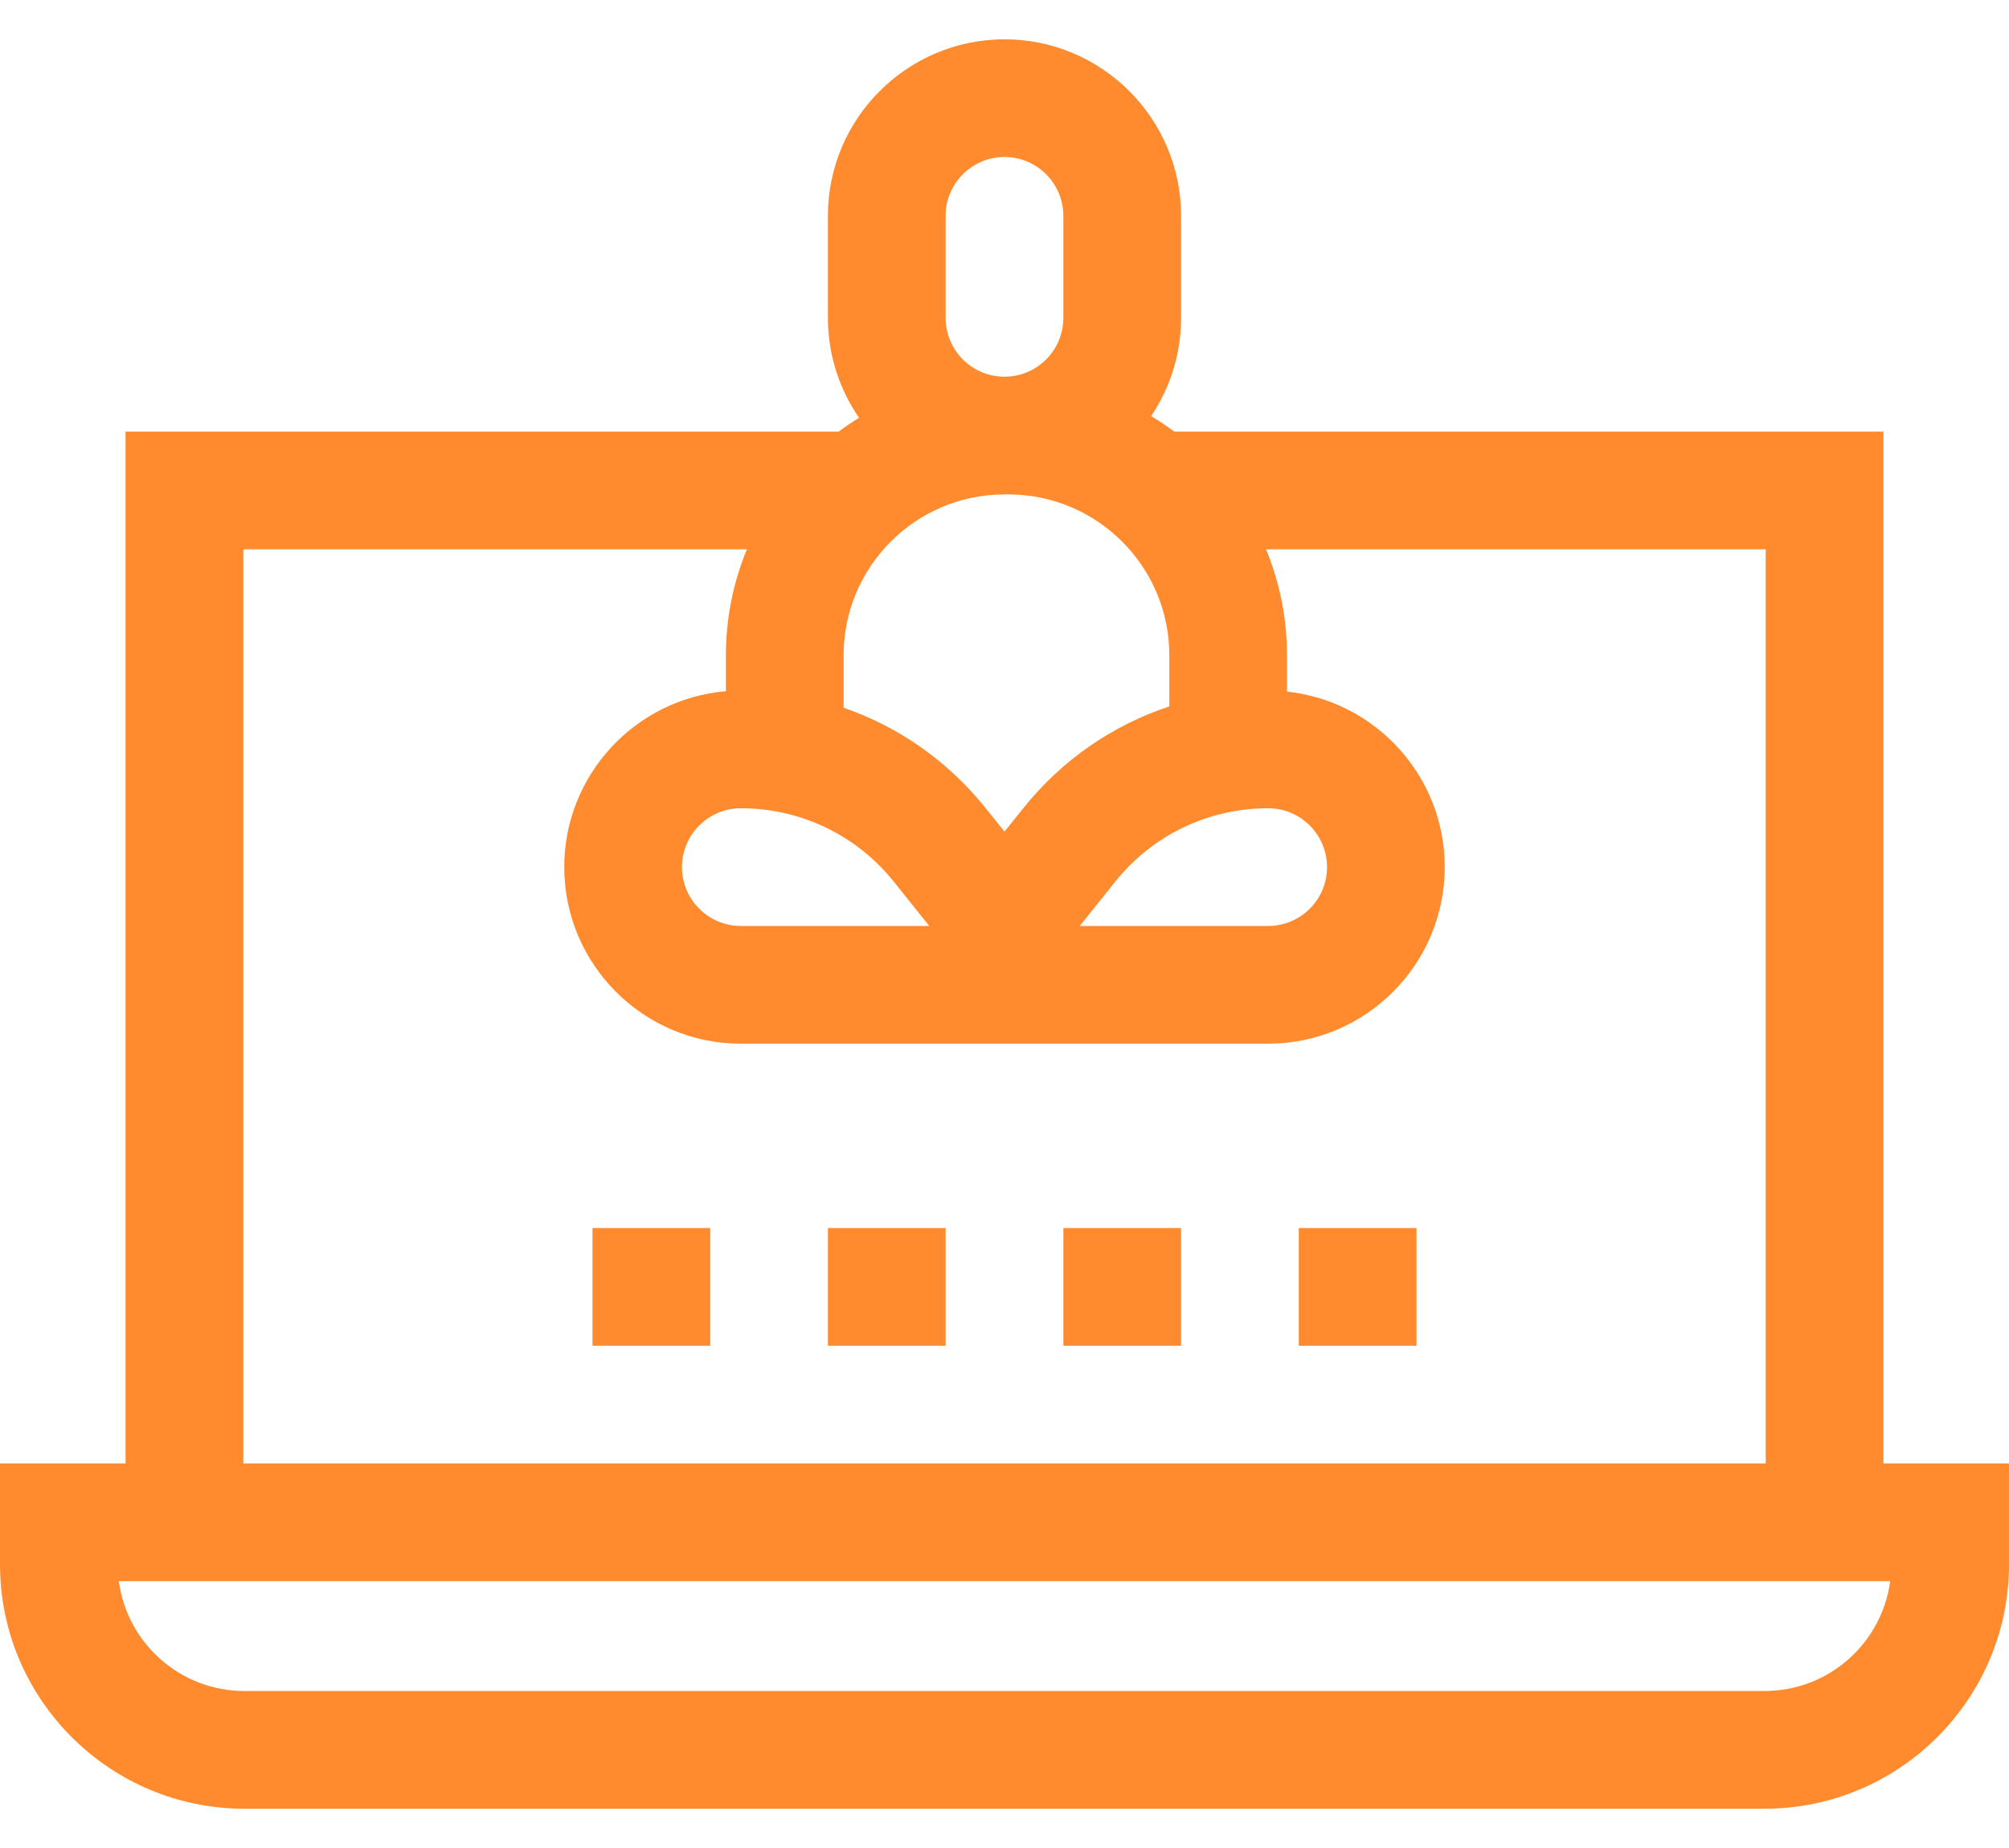 <svg width="50" height="46" viewBox="0 0 50 46" fill="none" xmlns="http://www.w3.org/2000/svg">
<path d="M46.875 36.428V10.744H29.227C29.041 10.606 28.848 10.478 28.649 10.358C29.119 9.659 29.395 8.817 29.395 7.912V5.373C29.395 2.95 27.423 0.979 25 0.979C22.577 0.979 20.605 2.95 20.605 5.373V7.912C20.605 8.835 20.892 9.692 21.38 10.4C21.205 10.507 21.035 10.622 20.871 10.744H3.125V36.428H0V38.941C0 42.294 2.728 45.022 6.081 45.022H43.919C47.272 45.022 50 42.294 50 38.941V36.428H46.875ZM31.562 20.119C32.37 20.119 33.027 20.776 33.027 21.584C33.027 22.392 32.37 23.049 31.562 23.049H26.873L27.754 21.948C28.685 20.786 30.073 20.119 31.562 20.119ZM29.102 17.584C27.689 18.052 26.426 18.919 25.468 20.117L25 20.7L24.532 20.117C23.596 18.947 22.37 18.091 20.996 17.617V16.311C20.996 14.103 22.792 12.307 25 12.307C25.033 12.307 25.065 12.305 25.098 12.304V12.307C27.305 12.307 29.102 14.103 29.102 16.311V17.584ZM18.438 20.119C19.927 20.119 21.315 20.786 22.246 21.948L23.127 23.049H18.438C17.63 23.049 16.973 22.392 16.973 21.584C16.973 20.776 17.63 20.119 18.438 20.119ZM23.535 7.912V5.373C23.535 4.565 24.192 3.908 25 3.908C25.808 3.908 26.465 4.565 26.465 5.373V7.912C26.465 8.72 25.808 9.377 25 9.377C24.192 9.377 23.535 8.72 23.535 7.912ZM6.055 13.674H18.589C18.253 14.487 18.066 15.377 18.066 16.311V17.206C15.816 17.395 14.043 19.286 14.043 21.584C14.043 24.007 16.014 25.979 18.438 25.979H31.562C33.986 25.979 35.957 24.007 35.957 21.584C35.957 19.319 34.235 17.45 32.031 17.215V16.311C32.031 15.377 31.845 14.487 31.509 13.674H43.945V36.428H6.055V13.674ZM43.919 42.092H6.081C4.484 42.092 3.162 40.899 2.957 39.357H47.043C46.838 40.899 45.515 42.092 43.919 42.092Z" fill="#FF8B2E"/>
<path d="M14.746 30.568H17.676V33.498H14.746V30.568Z" fill="#FF8B2E"/>
<path d="M20.605 30.568H23.535V33.498H20.605V30.568Z" fill="#FF8B2E"/>
<path d="M26.465 30.568H29.395V33.498H26.465V30.568Z" fill="#FF8B2E"/>
<path d="M32.324 30.568H35.254V33.498H32.324V30.568Z" fill="#FF8B2E"/>
</svg>
